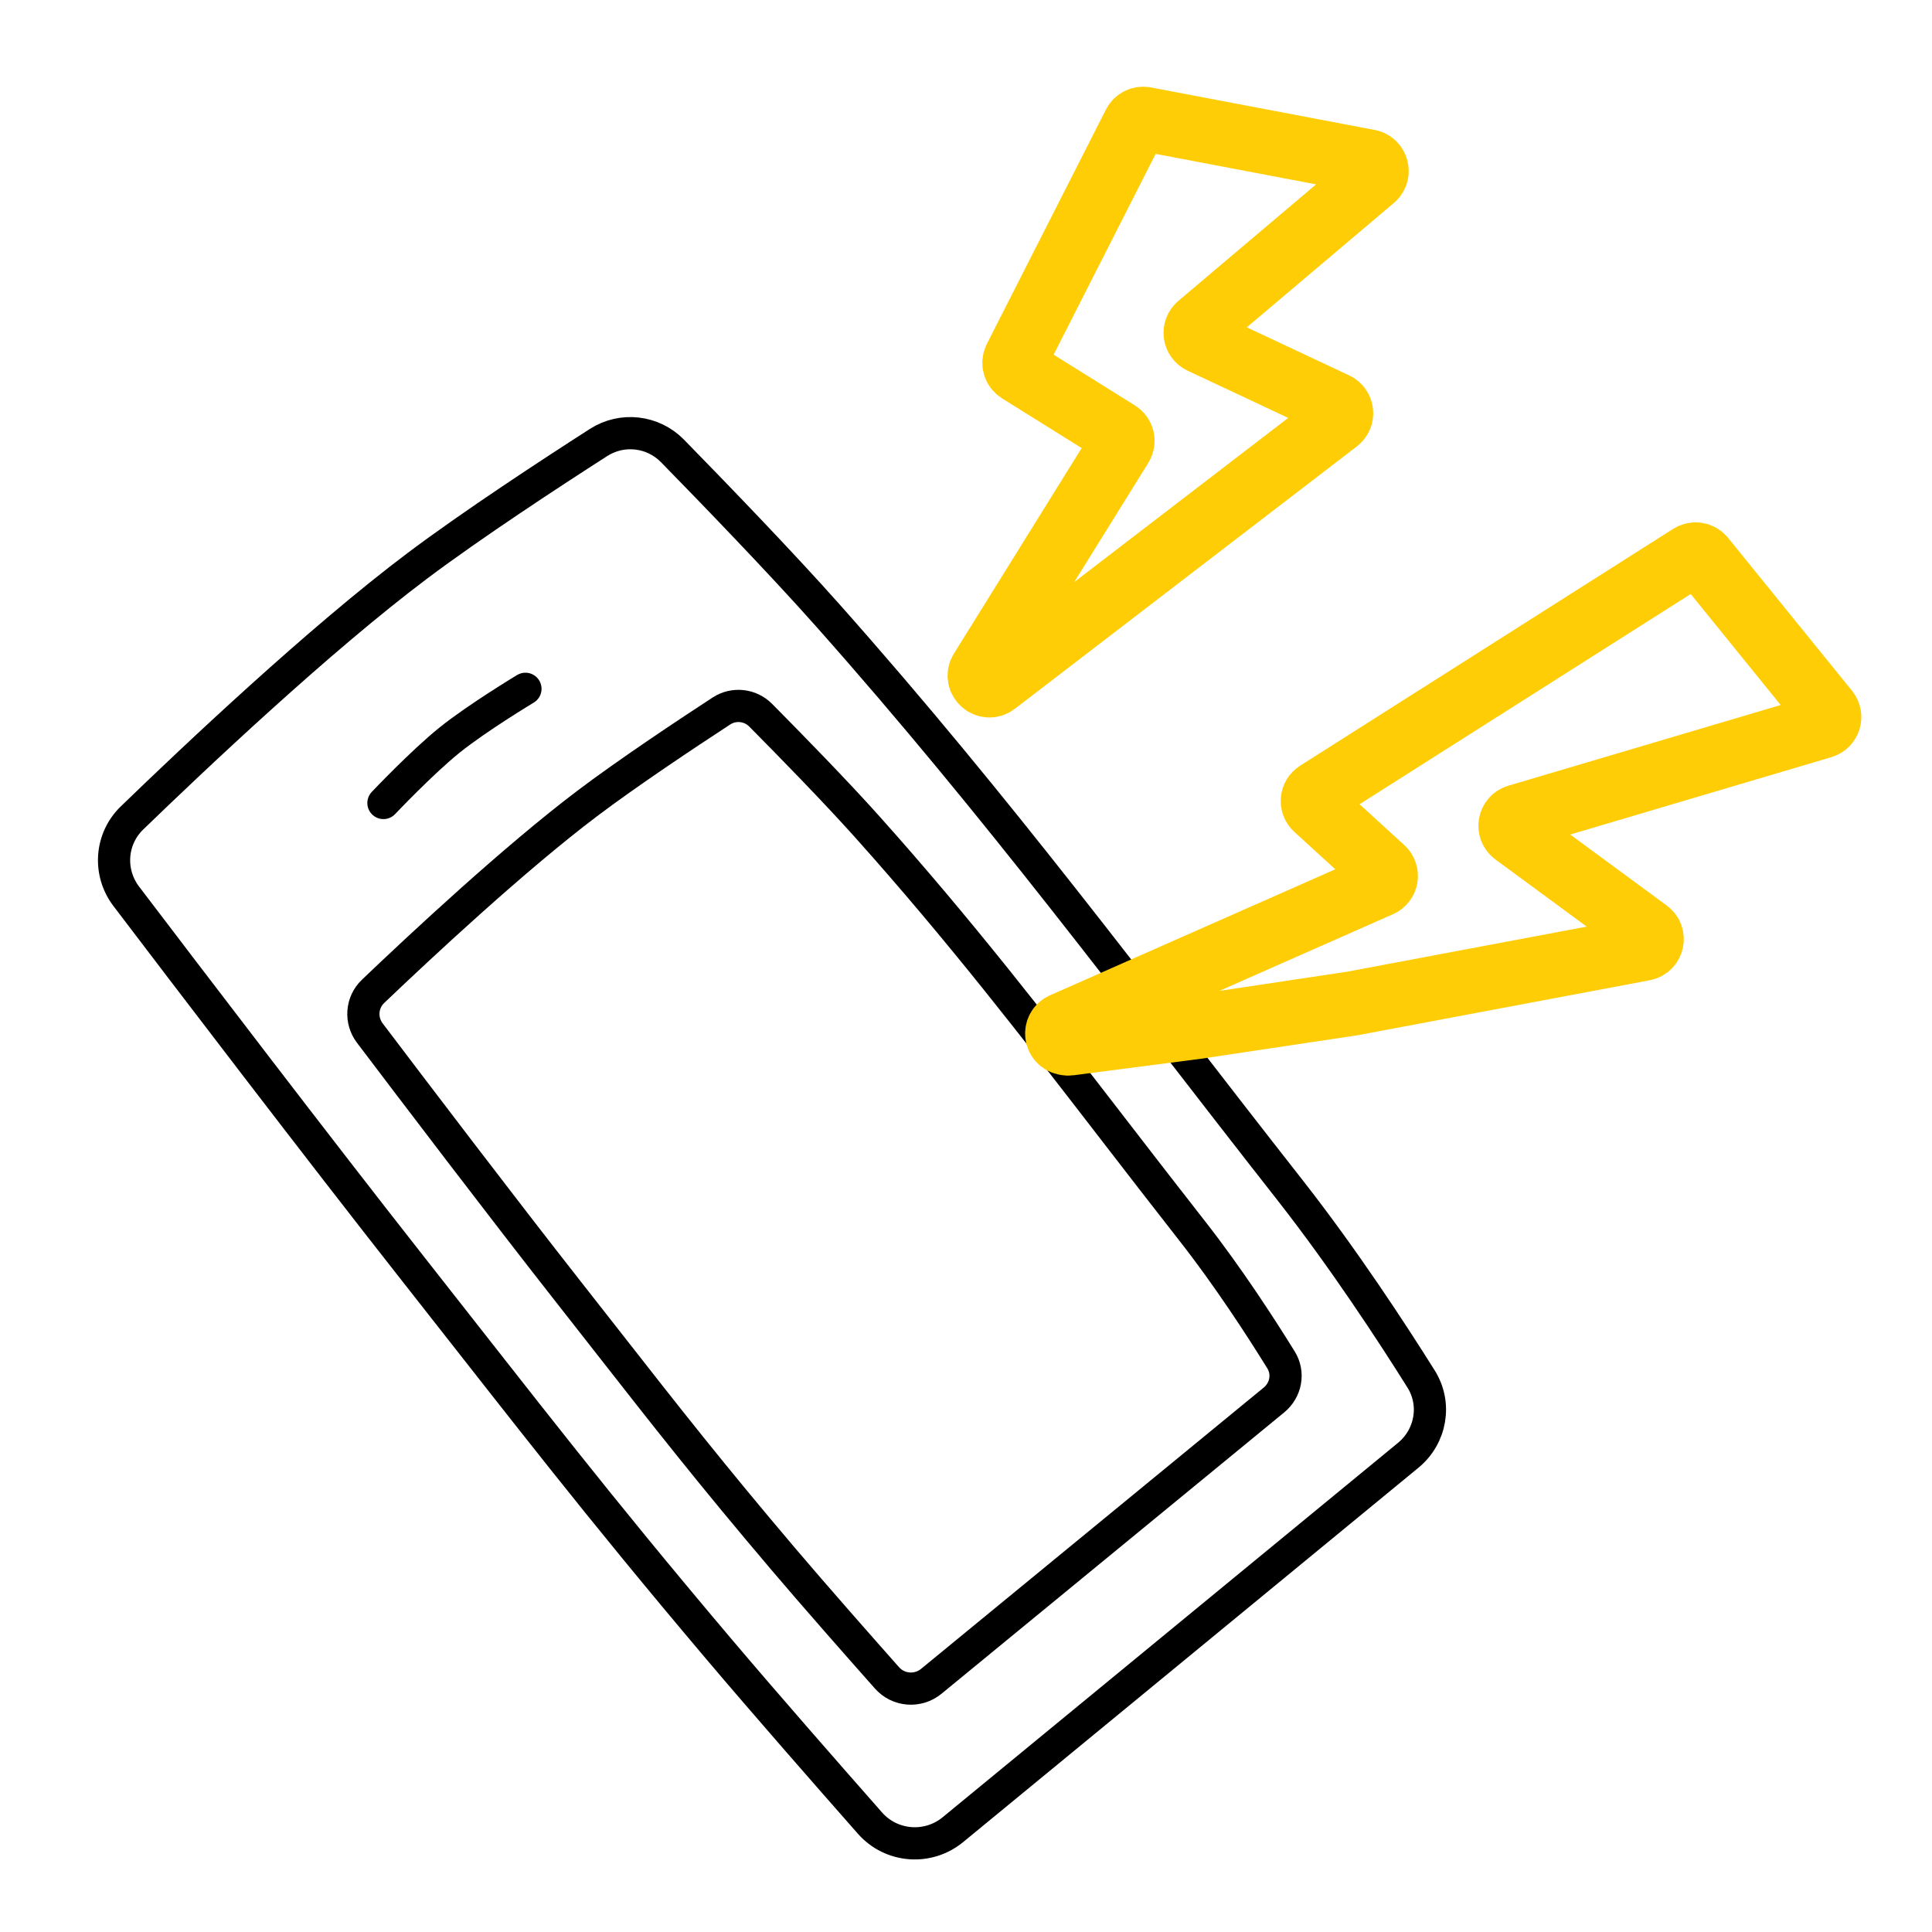 <svg width="240" height="240" viewBox="0 0 240 240" fill="none" xmlns="http://www.w3.org/2000/svg">
<path d="M118.373 227.287L174.934 180.781C177.768 178.451 178.484 174.414 176.535 171.306C172.957 165.597 166.869 156.279 160.19 147.767C140.28 122.398 124.268 100.584 102.856 76.471C96.984 69.858 88.543 61.13 83.543 56.02C81.108 53.531 77.28 53.091 74.35 54.971C68.478 58.738 58.695 65.141 51.873 70.266C39.672 79.433 24.044 94.205 16.392 101.615C13.714 104.209 13.428 108.375 15.685 111.344C23.092 121.09 39.419 142.504 51.137 157.397C65.828 176.068 73.918 186.666 89.261 204.805C95.035 211.631 103.038 220.761 108.072 226.473C110.724 229.482 115.275 229.834 118.373 227.287Z" stroke="black" stroke-width="4"/>
<path d="M158.258 173.91L115.69 208.856C114.029 210.219 111.602 210.029 110.185 208.431C106.605 204.394 101.247 198.313 97.347 193.721C88.335 183.108 82.899 176.165 75.346 166.517C73.828 164.578 72.225 162.531 70.49 160.322C62.446 150.082 51.325 135.445 45.943 128.336C44.733 126.737 44.909 124.517 46.347 123.144C52.276 117.484 63.931 106.617 72.952 99.806C77.975 96.014 85.152 91.236 89.608 88.328C91.158 87.316 93.19 87.532 94.496 88.849C98.091 92.476 103.768 98.281 107.736 102.716C119.214 115.545 128.419 127.474 138.349 140.341C141.499 144.424 144.722 148.601 148.114 152.931C152.574 158.624 156.631 164.887 159.139 168.943C160.134 170.553 159.775 172.664 158.258 173.91Z" stroke="black" stroke-width="4"/>
<path d="M47.632 99.752C47.632 99.752 52.411 94.698 55.861 91.924C59.311 89.15 65.272 85.566 65.272 85.566" stroke="black" stroke-width="4" stroke-linecap="round"/>
<path d="M170.026 20.072L142.234 14.793C141.713 14.694 141.189 14.951 140.948 15.424L126.157 44.535C125.876 45.086 126.064 45.76 126.588 46.087L138.866 53.753C139.424 54.101 139.595 54.836 139.247 55.395L121.9 83.296C121.199 84.424 122.586 85.681 123.639 84.873L166.12 52.279C166.829 51.734 166.71 50.632 165.901 50.252L149.224 42.424C148.437 42.055 148.297 40.995 148.961 40.433L170.573 22.154C171.34 21.506 171.012 20.259 170.026 20.072Z" stroke="#FFCD05" stroke-width="8"/>
<path d="M226.955 88.326L211.558 69.33C211.177 68.859 210.503 68.749 209.992 69.074L163.647 98.496C162.983 98.917 162.901 99.854 163.482 100.384L171.751 107.934C172.387 108.515 172.217 109.558 171.429 109.906L132.056 127.299C131.006 127.763 131.154 129.298 132.273 129.553L132.426 129.588C132.564 129.619 132.705 129.626 132.845 129.608L148.573 127.57L167.962 124.663L204.193 117.842C205.218 117.649 205.519 116.327 204.679 115.709L188.138 103.543C187.343 102.959 187.56 101.719 188.506 101.439L226.368 90.221C227.183 89.979 227.491 88.987 226.955 88.326Z" stroke="#FFCD05" stroke-width="8"/>
</svg>
